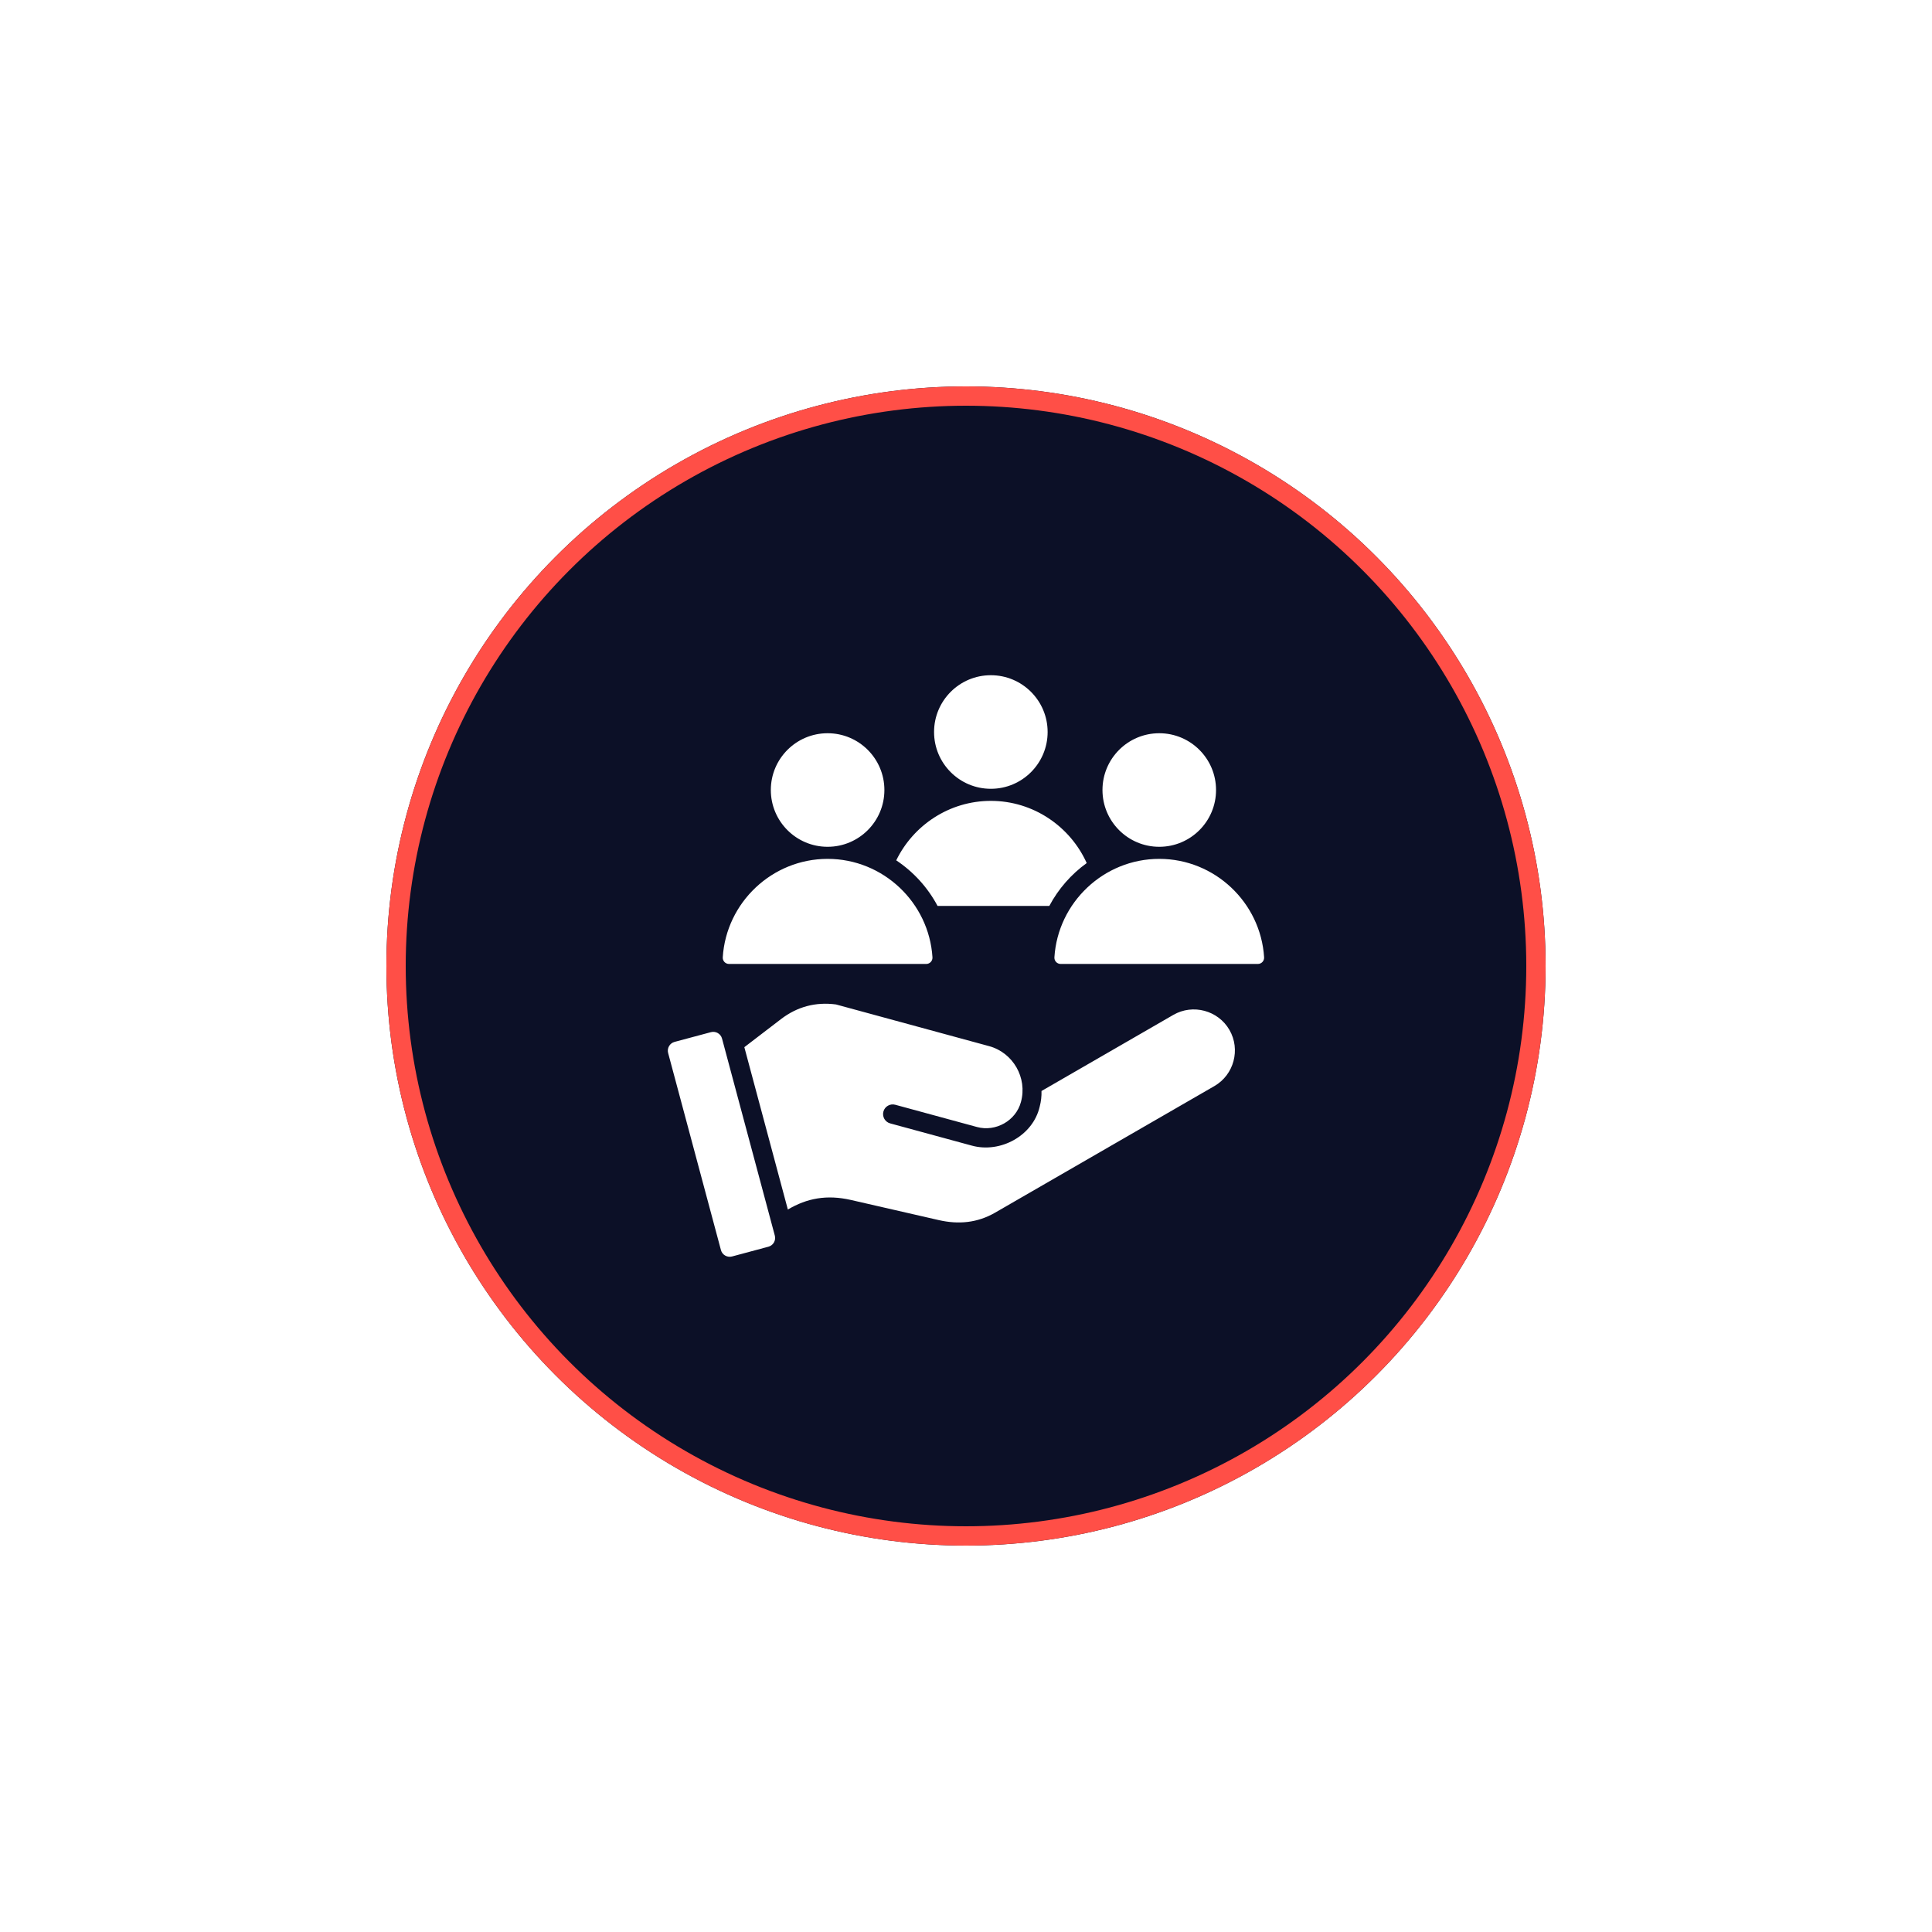<?xml version="1.0" encoding="UTF-8"?>
<svg xmlns="http://www.w3.org/2000/svg" width="100" height="100" viewBox="0 0 100 100" fill="none">
  <g filter="url(#filter0_d_71_1475)">
    <circle cx="50" cy="50" r="30" fill="#0C1027"></circle>
    <circle cx="50" cy="50" r="29.5" stroke="#FF4F47"></circle>
  </g>
  <g clip-path="url(#clip0_71_1475)">
    <path d="M57.064 40.891C57.064 39.268 58.38 37.952 60.003 37.952C61.626 37.952 62.942 39.268 62.942 40.891C62.942 42.514 61.626 43.83 60.003 43.83C58.38 43.83 57.064 42.514 57.064 40.891ZM37.734 49.894H47.94C48.128 49.894 48.276 49.736 48.264 49.548C48.084 46.716 45.712 44.455 42.837 44.455C39.962 44.455 37.589 46.716 37.41 49.548C37.398 49.736 37.545 49.894 37.734 49.894ZM51.286 40.828C52.909 40.828 54.225 39.512 54.225 37.888C54.225 36.265 52.909 34.949 51.286 34.949C49.663 34.949 48.347 36.265 48.347 37.888C48.347 39.512 49.663 40.828 51.286 40.828ZM65.43 49.548C65.251 46.716 62.878 44.455 60.003 44.455C57.128 44.455 54.756 46.716 54.576 49.548C54.564 49.736 54.712 49.894 54.9 49.894H65.106C65.295 49.894 65.442 49.736 65.43 49.548ZM48.528 46.891H54.312C54.78 46.01 55.446 45.251 56.248 44.672C55.395 42.779 53.488 41.453 51.286 41.453C49.139 41.453 47.272 42.714 46.389 44.532C47.282 45.126 48.021 45.937 48.528 46.891ZM42.837 43.83C44.46 43.83 45.776 42.514 45.776 40.891C45.776 39.268 44.46 37.952 42.837 37.952C41.214 37.952 39.898 39.268 39.898 40.891C39.898 42.514 41.214 43.83 42.837 43.83ZM37.372 53.756C37.306 53.507 37.047 53.358 36.799 53.424L34.913 53.929C34.665 53.996 34.516 54.254 34.582 54.503L37.316 64.704C37.382 64.952 37.64 65.101 37.889 65.035L39.774 64.529C40.023 64.463 40.172 64.205 40.105 63.956L37.372 53.756ZM60.731 52.531L53.908 56.47C53.916 56.737 53.886 57.008 53.815 57.278C53.466 58.795 51.773 59.698 50.309 59.299L46.077 58.147C45.81 58.075 45.653 57.8 45.725 57.534C45.797 57.267 46.072 57.11 46.339 57.182L50.571 58.334C51.537 58.597 52.588 58.008 52.845 57.034C53.184 55.788 52.44 54.486 51.193 54.147L43.27 51.99C42.218 51.851 41.263 52.106 40.421 52.751L38.527 54.202L40.779 62.605C41.763 62.022 42.792 61.823 44.047 62.111L48.585 63.151C49.619 63.388 50.59 63.296 51.508 62.766L62.858 56.214C63.87 55.629 64.22 54.322 63.636 53.309C63.051 52.297 61.744 51.946 60.731 52.531Z" fill="white"></path>
  </g>
  <defs>
    <filter id="filter0_d_71_1475" x="0" y="0" width="100" height="100" filterUnits="userSpaceOnUse" color-interpolation-filters="sRGB">
      <feFlood flood-opacity="0" result="BackgroundImageFix"></feFlood>
      <feColorMatrix in="SourceAlpha" type="matrix" values="0 0 0 0 0 0 0 0 0 0 0 0 0 0 0 0 0 0 127 0" result="hardAlpha"></feColorMatrix>
      <feOffset></feOffset>
      <feGaussianBlur stdDeviation="10"></feGaussianBlur>
      <feComposite in2="hardAlpha" operator="out"></feComposite>
      <feColorMatrix type="matrix" values="0 0 0 0 1 0 0 0 0 0.31 0 0 0 0 0.278 0 0 0 0.5 0"></feColorMatrix>
      <feBlend mode="normal" in2="BackgroundImageFix" result="effect1_dropShadow_71_1475"></feBlend>
      <feBlend mode="normal" in="SourceGraphic" in2="effect1_dropShadow_71_1475" result="shape"></feBlend>
    </filter>
    <clipPath id="clip0_71_1475">
      <rect width="32" height="32" fill="white" transform="translate(34 34)"></rect>
    </clipPath>
  </defs>
</svg>
